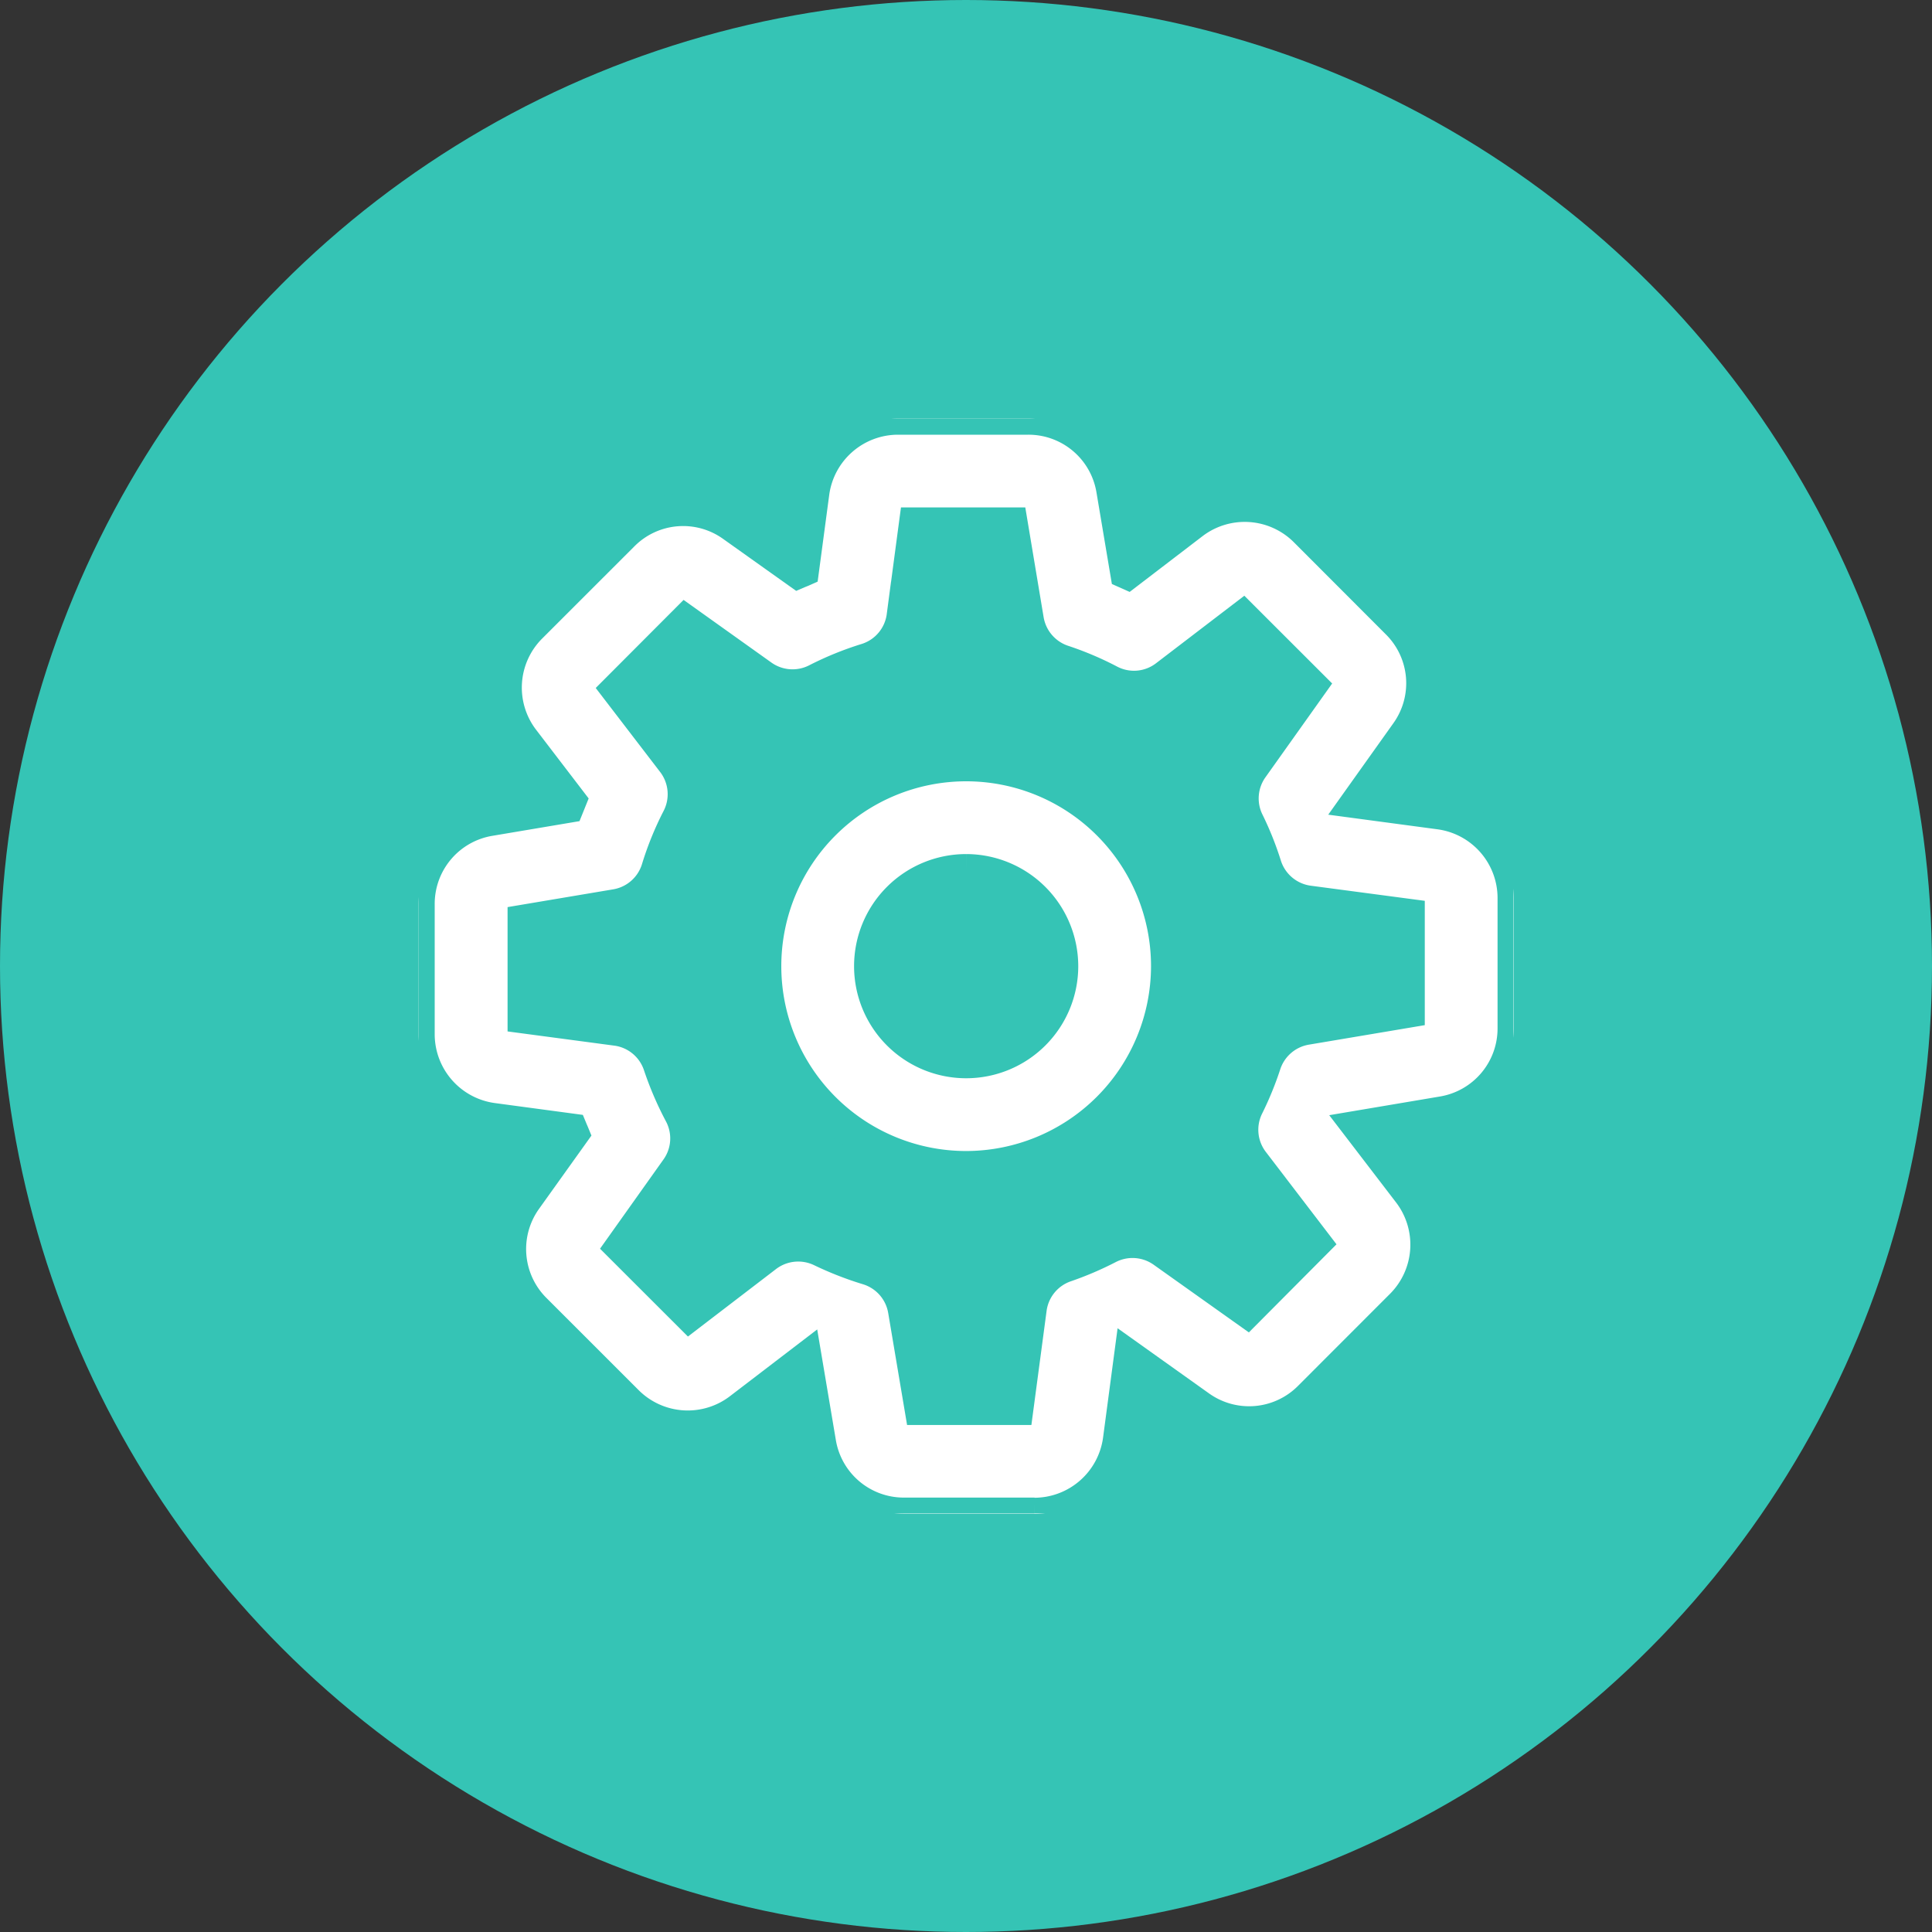 <?xml version="1.0" encoding="UTF-8"?>
<svg xmlns="http://www.w3.org/2000/svg" xmlns:xlink="http://www.w3.org/1999/xlink" width="60" height="60" viewBox="0 0 60 60">
  <rect x="0" y="0" width="60" height="60" fill="#333333" stroke="none"/>
  <defs>
    <clipPath id="clip-path">
      <rect id="Rectangle_5487" data-name="Rectangle 5487" width="34" height="34" transform="translate(0)" fill="#fff" stroke="#35c4b5" stroke-width="1"></rect>
    </clipPath>
  </defs>
  <g id="Simplify_the_process_of_submitting_and_tracking_FOIA_requests_Icon" data-name="Simplify the process of submitting and tracking FOIA requests Icon" transform="translate(-801 -2697)">
    <circle id="Ellipse_1972" data-name="Ellipse 1972" cx="30" cy="30" r="30" transform="translate(801 2697)" fill="#35c4b5"></circle>
    <g id="Group_31978" data-name="Group 31978" transform="translate(814 2710)">
      <g id="Group_31977" data-name="Group 31977" transform="translate(0 0)" clip-path="url(#clip-path)">
        <path id="Path_45423" data-name="Path 45423" d="M19.127,34.009H15.074a2.639,2.639,0,0,1-2.61-2.21l-.44-2.611,0,0-2.06,1.576a2.656,2.656,0,0,1-3.48-.235L3.617,27.663a2.644,2.644,0,0,1-.287-3.407L4.8,22.2c-.016-.039-.034-.078-.051-.119L2.3,21.752A2.659,2.659,0,0,1,0,19.127V15.075a2.642,2.642,0,0,1,2.209-2.611l2.429-.409.073-.181L3.248,9.962a2.654,2.654,0,0,1,.228-3.477L6.345,3.617a2.632,2.632,0,0,1,3.408-.284l2.034,1.447c.049-.021.1-.039.147-.06l.323-2.42A2.659,2.659,0,0,1,14.881,0h4.054a2.64,2.64,0,0,1,2.61,2.21l.434,2.579.036.016L24.047,3.25a2.659,2.659,0,0,1,3.48.228l2.865,2.869a2.635,2.635,0,0,1,.285,3.407l-1.539,2.161,2.57.344a2.654,2.654,0,0,1,2.3,2.623v4.054a2.642,2.642,0,0,1-2.207,2.61l-2.619.442,1.578,2.06a2.66,2.66,0,0,1-.23,3.478l-2.867,2.869a2.64,2.64,0,0,1-3.408.284l-2.161-1.54-.342,2.575a2.657,2.657,0,0,1-2.624,2.3m-3.535-3.26h3l.414-3.108a1.63,1.63,0,0,1,1.086-1.327,9.948,9.948,0,0,0,1.332-.57,1.634,1.634,0,0,1,1.694.122l2.61,1.855L27.844,25.6l-1.93-2.523a1.63,1.63,0,0,1-.163-1.721,9.747,9.747,0,0,0,.536-1.312,1.633,1.633,0,0,1,1.276-1.094l3.185-.536v-3l-3.107-.412a1.632,1.632,0,0,1-1.337-1.118,9.6,9.6,0,0,0-.544-1.363,1.63,1.63,0,0,1,.132-1.671l1.827-2.569L25.6,6.164l-2.393,1.83a1.624,1.624,0,0,1-1.746.15,9.637,9.637,0,0,0-1.454-.616,1.635,1.635,0,0,1-1.089-1.276l-.5-2.993h-3l-.383,2.877a1.627,1.627,0,0,1-1.126,1.34,9.711,9.711,0,0,0-1.548.629,1.631,1.631,0,0,1-1.694-.121l-2.383-1.7L6.164,8.409,7.9,10.673a1.633,1.633,0,0,1,.153,1.741,9.493,9.493,0,0,0-.639,1.573,1.63,1.63,0,0,1-1.286,1.125l-2.865.482v3l2.878.383a1.629,1.629,0,0,1,1.332,1.1,10.013,10.013,0,0,0,.652,1.517A1.623,1.623,0,0,1,8.011,23.3L6.287,25.725l2.121,2.119L10.8,26.012a1.635,1.635,0,0,1,1.71-.166,10.167,10.167,0,0,0,1.441.561,1.63,1.63,0,0,1,1.126,1.286ZM31.28,15.489h0ZM28.087,8.652l0,0ZM8.653,5.918l0,0,0,0m8.352,17.328a6.241,6.241,0,1,1,6.241-6.241,6.249,6.249,0,0,1-6.241,6.241m0-9.222a2.981,2.981,0,1,0,2.981,2.981,2.985,2.985,0,0,0-2.981-2.981" transform="translate(0 0)" fill="#fff" stroke="#35c4b5" stroke-width="1"></path>
      </g>
    </g>
  </g>
</svg>
